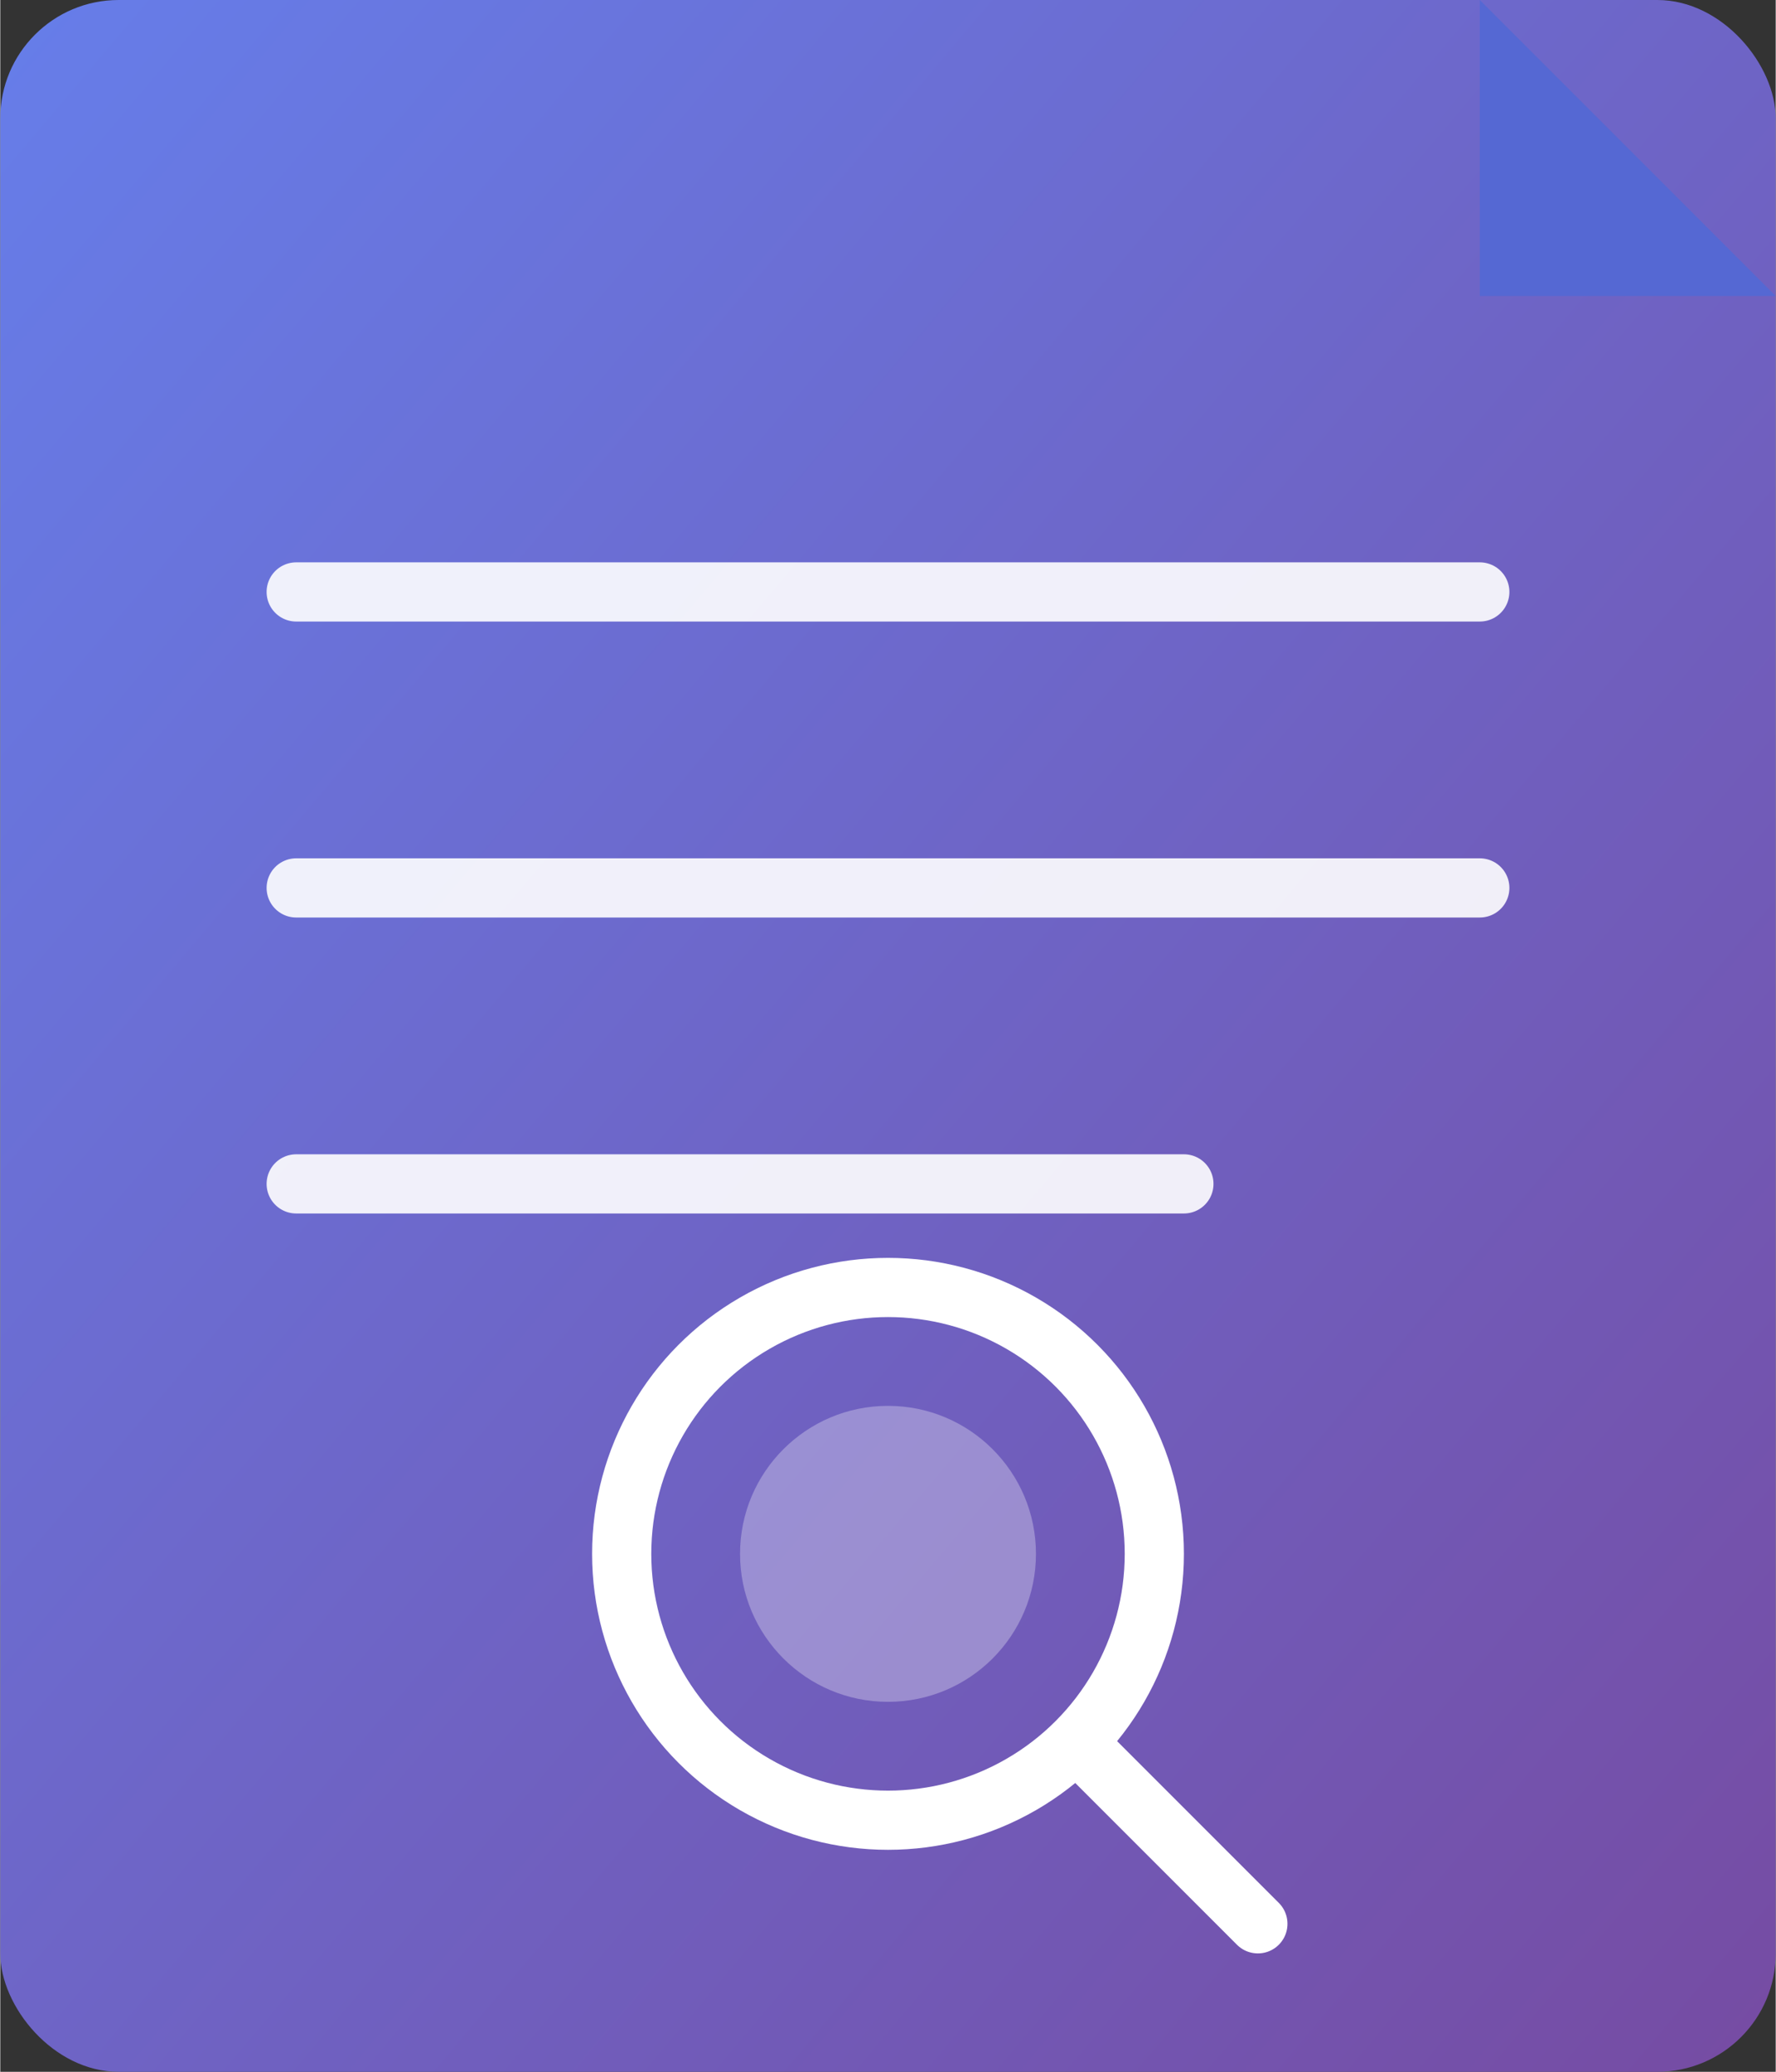 <svg xmlns="http://www.w3.org/2000/svg" width="439" height="512" viewBox="40 30 120 140">
  <rect x="40" y="30" width="120" height="140" fill="#333333" stroke="none"/>
  <defs>
    <linearGradient id="logoGradient" x1="0%" y1="0%" x2="100%" y2="100%">
      <stop offset="0%" style="stop-color: #667eea;"/>
      <stop offset="100%" style="stop-color: #764ba2;"/>
    </linearGradient>
  </defs>
  
  <!-- Main document shape -->
  <rect x="40" y="30" width="120" height="140" rx="8" fill="url(#logoGradient)"/>
  
  <!-- Paper fold effect at top right -->
  <path d="M 140 30 L 140 50 L 160 50 Z" fill="#5568d3"/>
  
  <!-- Lines representing text on the document -->
  <line x1="60" y1="70" x2="140" y2="70" stroke="white" stroke-width="4" stroke-linecap="round" opacity="0.9"/>
  <line x1="60" y1="90" x2="140" y2="90" stroke="white" stroke-width="4" stroke-linecap="round" opacity="0.9"/>
  <line x1="60" y1="110" x2="120" y2="110" stroke="white" stroke-width="4" stroke-linecap="round" opacity="0.9"/>
  
  <!-- Discovery symbol - a magnifying glass -->
  <g transform="translate(100, 135)">
    <circle cx="0" cy="0" r="18" fill="none" stroke="white" stroke-width="4"/>
    <line x1="13" y1="13" x2="25" y2="25" stroke="white" stroke-width="4" stroke-linecap="round"/>
    <circle cx="0" cy="0" r="10" fill="white" opacity="0.3"/>
  </g>
</svg>

